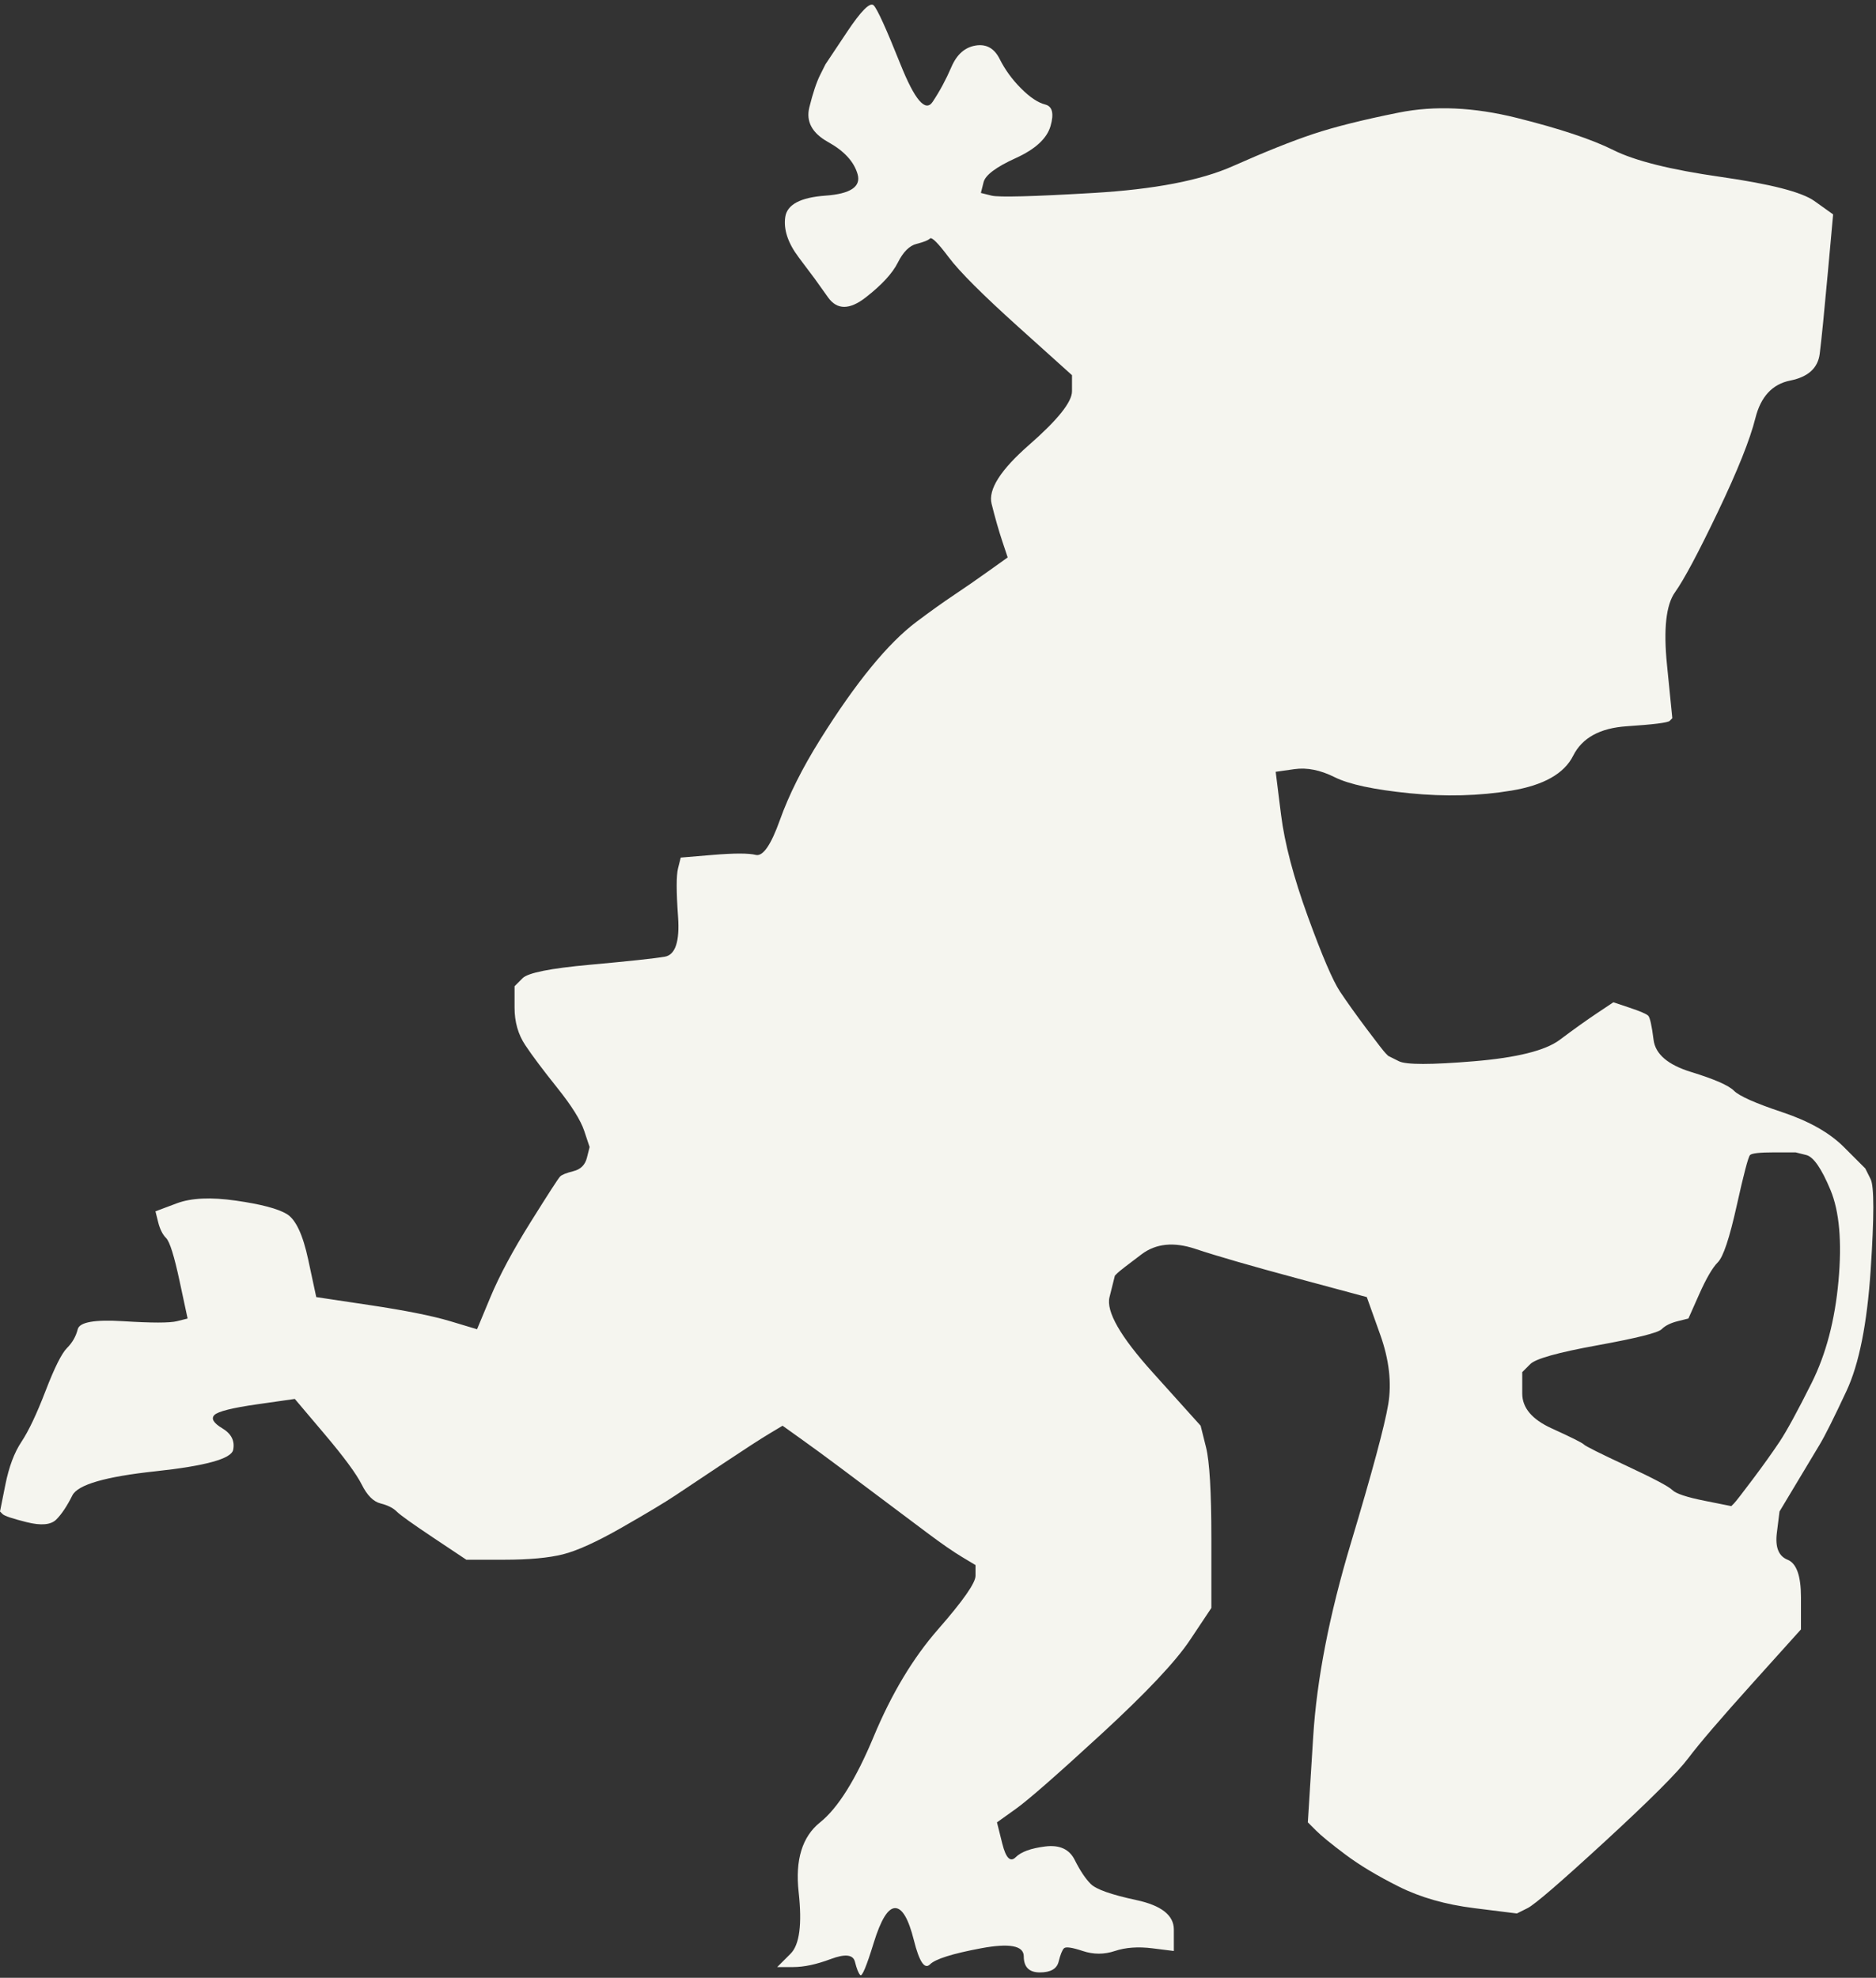 <?xml version="1.0" encoding="UTF-8" standalone="no"?><svg xmlns="http://www.w3.org/2000/svg" xmlns:xlink="http://www.w3.org/1999/xlink" fill="#f5f5ef" height="184.5" preserveAspectRatio="xMidYMid meet" version="1" viewBox="12.5 10.0 175.0 184.5" width="175" zoomAndPan="magnify"><rect x="12.5" y="10.0" width="175.0" height="184.5" fill="#333333" stroke="none"/><g id="change1_1"><path d="m91.5 13q2-3 2.5-2.5t2.5 5.5 3 3.5 1.75-3.25 2.25-2 2.25 1.25 2 2.75 2.25 1.5 0.5 2-3.25 3-3 2.25l-0.25 1 1 0.25q1 0.25 9.5-0.25t13-2.5 7.5-3 8-2 11 0.5 9 3 10 2.5 8.75 2.25l1.75 1.25-0.5 5.5q-0.5 5.5-0.75 7.5t-2.75 2.5-3.25 3.5-3.5 8.75-4 7.5-0.75 6.75l0.5 5-0.25 0.25q-0.25 0.25-4 0.5t-5 2.75-5.75 3.25-9.5 0.25-7-1.5-3.75-0.75l-1.75 0.25 0.5 4q0.5 4 2.5 9.5t3 7 2.5 3.5 1.75 2.25l0.25 0.25 1 0.5q1 0.5 7 0t8-2 3.5-2.5l1.5-1 1.5 0.5q1.5 0.5 1.75 0.75t0.5 2.25 3.5 3 4 1.75 4.5 2 5.75 3.25l2 2 0.5 1q0.5 1 0 8.5t-2.25 11.25-2.5 5-2.25 3.75l-1.5 2.5-0.25 2q-0.25 2 1 2.5t1.25 3.5v3l-4.5 5q-4.5 5-6 7t-7.75 7.75-7.25 6.25l-1 0.5-4-0.5q-4-0.5-7-2t-5-3-2.75-2.25l-0.75-0.75 0.5-8q0.5-8 3.5-18t3.5-13-0.75-6.5l-1.25-3.5-6.5-1.75q-6.5-1.75-9.5-2.75t-5 0.5-2.25 1.75l-0.25 0.25-0.5 2q-0.5 2 4 7l4.5 5 0.5 2q0.5 2 0.5 8.5v6.5l-2 3q-2 3-8.25 8.75t-8 7l-1.75 1.25 0.5 2q0.5 2 1.25 1.25t2.75-1 2.75 1.25 1.5 2.25 4.25 1.5 3.5 2.75v2l-2-0.25q-2-0.25-3.5 0.25t-3 0-1.75-0.25-0.5 1.25-1.75 1-1.5-1.5-4-0.75-4.75 1.5-1.5-2.25-1.75-3-2 3.25-1.25 3-0.5-1.25-2.25-0.25-3.5 0.75h-1.5l1.25-1.25q1.25-1.25 0.75-5.75t2-6.5 5-8 6-10 3.5-5v-1l-1.25-0.75q-1.25-0.75-3.25-2.25t-4-3-4-3-3.75-2.75l-1.75-1.25-1.25 0.75q-1.25 0.75-4.25 2.75t-4.5 3-5 3-5.5 2.5-5.5 0.5h-3.5l-3-2q-3-2-3.5-2.5t-1.5-0.75-1.75-1.75-3.5-4.75l-2.75-3.25-3.5 0.5q-3.5 0.5-4 1t0.75 1.25 1 2-7.25 2-7.75 2.25-1.5 2.25-2.75 0.25-2.25-0.75l-0.25-0.25 0.5-2.5q0.5-2.5 1.5-4t2.25-4.75 2-4 1-1.75 4.25-0.75 5 0l1-0.25-0.75-3.5q-0.75-3.5-1.25-4t-0.75-1.5l-0.25-1 2-0.75q2-0.75 5.5-0.25t4.75 1.25 2 4.25l0.75 3.5 5 0.75q5 0.75 7.5 1.5l2.5 0.75 1.25-3q1.25-3 3.75-7t2.75-4.25 1.25-0.5 1.25-1.25l0.25-1-0.5-1.5q-0.5-1.5-2.5-4t-3-4-1-3.5v-2l0.75-0.75q0.75-0.75 6.25-1.25t7-0.75 1.25-3.75 0-4.5l0.25-1 3-0.25q3-0.25 4 0t2.25-3.25 3.75-7.5 4.75-6.75 4.25-4.25 3.5-2.5 3.25-2.25l1.75-1.25-0.5-1.5q-0.5-1.5-1-3.5t3.5-5.5 4-5v-1.5l-5-4.5q-5-4.5-6.5-6.5t-1.75-1.75-1.25 0.5-1.75 1.75-3 3.25-3.5 0l-1.25-1.75-1.5-2q-1.5-2-1.25-3.75t3.75-2 3-2-2.75-3-1.75-3.25 1-3l0.5-1 2-3zm86.5 104.5h2l1 0.25q1 0.25 2.25 3.25t0.75 8.5-2.5 9.5-3 5.5-2.5 3.5-1.75 2.25l-0.25 0.25-2.5-0.5q-2.5-0.5-3-1t-4.25-2.25-4-2-3-1.5-2.75-3.25v-2l0.75-0.75q0.75-0.75 6.25-1.75t6-1.5 1.5-0.75l1-0.25 1-2.25q1-2.25 1.75-3t1.75-5.25 1.25-4.75 2.25-0.25z" fill="inherit" fill-rule="evenodd"/></g></svg>